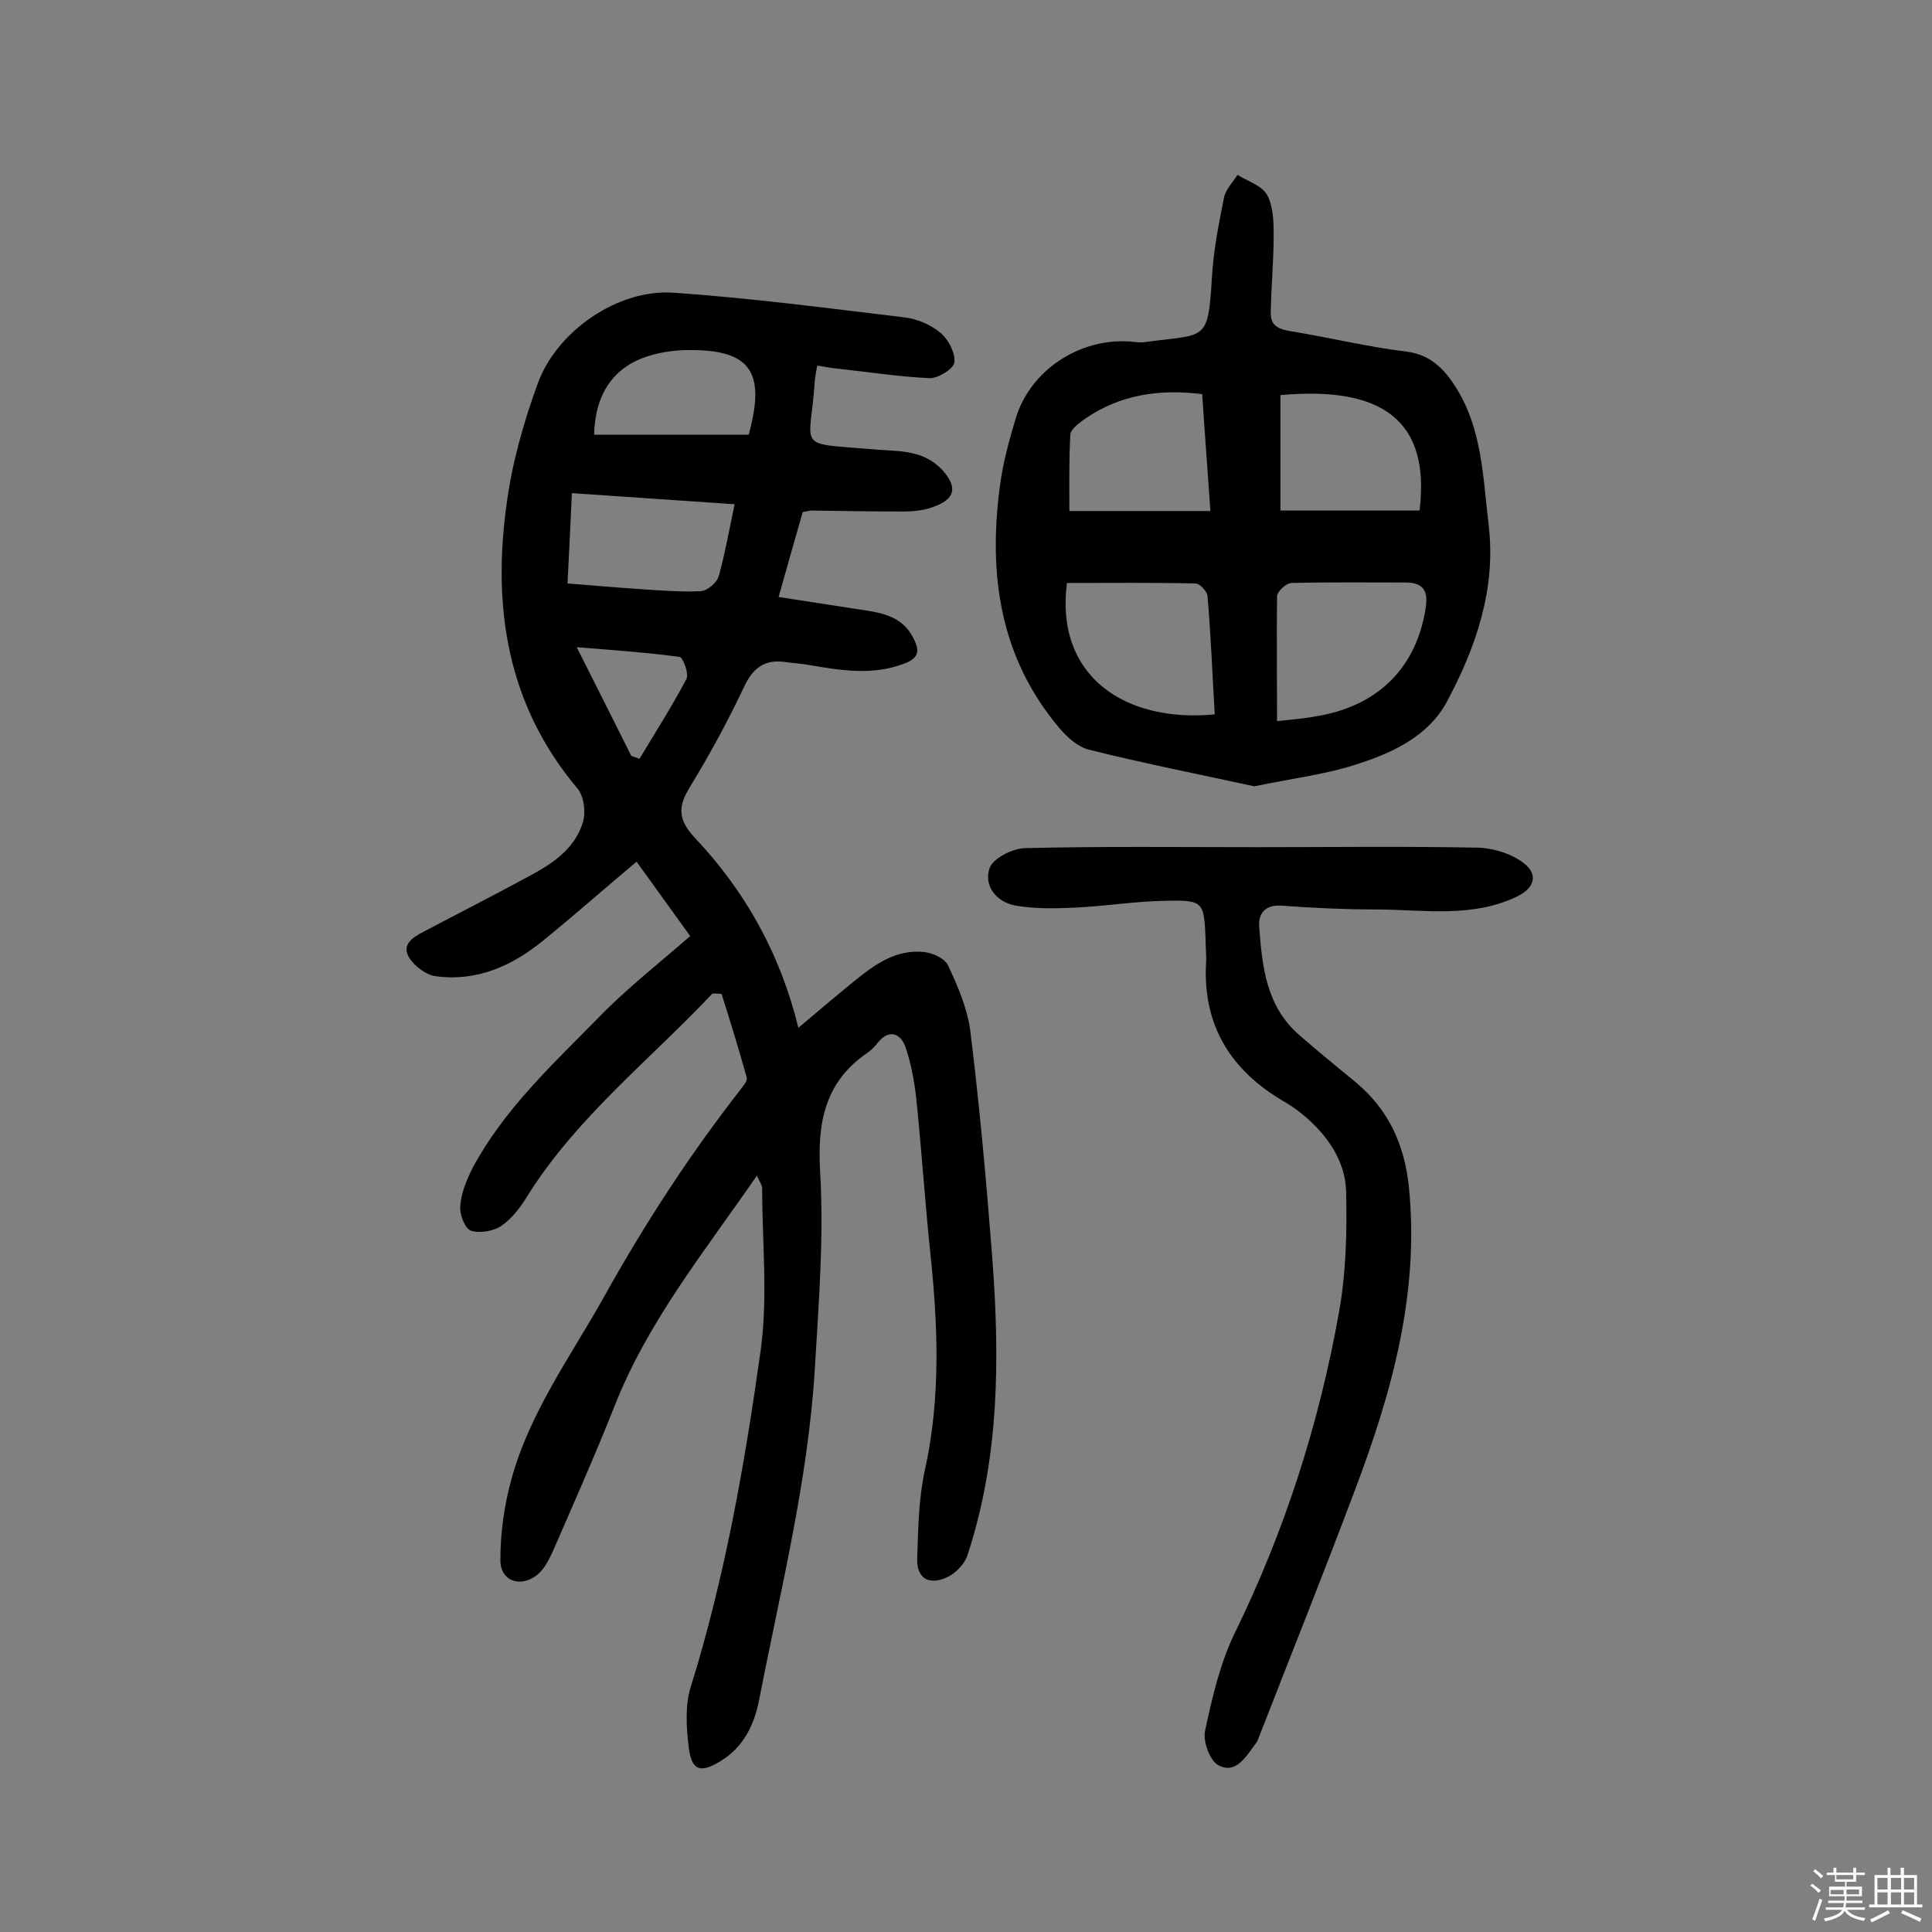 <svg enable-background="new 0 0 400 400" viewBox="0 0 400 400" xmlns="http://www.w3.org/2000/svg"><rect x="0" y="0" width="400" height="400" fill="#808080" stroke="none"/><path d="m374.8 390.4.4-.4c.7.5 1.3 1 1.8 1.4l-.5.5c-.5-.6-1.1-1.1-1.7-1.5zm1 7.3-.6-.3c.5-1.4 1.1-2.8 1.5-4.3.2.1.4.2.6.3-.5 1.3-1 2.8-1.5 4.3zm-.4-10.3.4-.4c.4.3 1 .8 1.7 1.4l-.5.5c-.4-.5-1-1-1.6-1.5zm2.5.3h1.7v-1h.6v1h3.5v-1h.6v1h1.8v.5h-1.8v1.4h-2v1h3.2v2h-3.2v.9h3.3v.5h-3.4c0 .3-.1.6-.1.9h4v.5h-3.7c.7.9 1.9 1.5 3.8 1.7-.1.2-.2.4-.3.6-2.1-.4-3.5-1.1-4-2.1-.4 1-1.8 1.7-4 2.2-.1-.2-.2-.4-.3-.6 2.1-.4 3.4-1 3.8-1.8h-3.4v-.5h3.6c.1-.3.1-.6.2-.9h-3.3v-.5h3.4c0-.3 0-.6 0-.9h-3.2v-2h3.3v-1h-2.1v-1.4h-1.7v-.5zm1.1 3.5v1h2.7c0-.3 0-.4 0-.4 0-.1 0-.2 0-.2 0-.1 0-.2 0-.3h-2.7zm1.2-3v.9h3.5v-.9zm4.7 3h-2.6v.6.4h2.6z" fill="#fbfafc"/><path d="m393.6 386.7h.6v1.5h2.7v6.1h1.1v.6h-11v-.6h1.1v-6.1h2.7v-1.5h.6v1.5h2.1v-1.5zm-2.7 8.8.4.6c-1.2.6-2.5 1.3-3.8 1.9-.1-.2-.2-.4-.3-.6 1.2-.6 2.5-1.2 3.7-1.9zm-2.2-6.7v2.4h2.1v-2.4zm0 3v2.5h2.1v-2.5zm2.8-3v2.4h2.1v-2.4zm0 3v2.5h2.1v-2.5zm6 6.1c-1.4-.7-2.7-1.3-3.9-1.8l.3-.6c1.5.6 2.7 1.2 3.9 1.7zm-1.2-9.1h-2.1v2.4h2.1zm-2.1 3v2.5h2.1v-2.5z" fill="#fbfafc"/><g fill="#010000"><path d="m147.5 205.7c-13 13.8-28.1 25.6-38.3 41.9-1.4 2.3-3.2 4.7-5.4 6.2-1.6 1.1-4.5 1.6-6.3 1-1.3-.5-2.4-3.5-2.2-5.2.2-2.6 1.3-5.3 2.5-7.7 6.5-12.2 16.6-21.5 26.1-31.2 5.6-5.8 12-10.8 19-16.9-3.6-5-7.3-10.1-11.1-15.4-6.8 5.7-12.9 11.1-19.3 16.3-6.5 5.3-13.8 8.6-22.4 7.4-1.9-.3-4.2-2-5.3-3.7-1.8-2.8.6-4.3 2.9-5.5 7-3.7 14.1-7.3 21.1-11.1 5.1-2.7 10.1-5.7 11.9-11.6.6-2.1.2-5.3-1.1-6.9-14.6-17.3-17.7-37.5-14.7-59 1.1-8.4 3.5-16.8 6.4-24.8 3.9-10.9 16.6-19.7 28.1-18.9 16 1.1 31.9 3.2 47.8 5.1 2.6.3 5.5 1.5 7.5 3.2 1.6 1.3 3.1 4.1 2.9 6.1-.1 1.3-3.3 3.3-5.1 3.3-6.4-.3-12.8-1.3-19.3-2-1.3-.1-2.5-.4-4-.6-.2 1.2-.4 2.1-.5 3-.9 14.8-4.6 12.9 13 14.4 2.7.2 5.6.2 8.2 1 1.9.5 3.9 1.8 5.2 3.2 3.3 3.7 2.6 6.1-2 7.7-1.9.7-4.1.9-6.1.9-6.3 0-12.7-.1-19-.2-.5 0-.9.2-1.8.3-1.6 5.6-3.2 11.2-5 17.6 5.8.9 11 1.7 16.2 2.5 4.7.7 9.4 1.2 11.8 6.2 1.3 2.6.9 4-2 5.1-6.6 2.5-13.1 1.4-19.6.3-1.6-.3-3.2-.4-4.8-.6-4.3-.7-6.8 1-8.7 5-3.4 7.2-7.2 14.2-11.3 20.9-2.5 4.1-2.4 6.7 1 10.4 10.4 11 17.7 23.9 21.5 39.4 4-3.4 7.8-6.6 11.6-9.7 4.2-3.4 8.6-6.6 14.4-6 1.8.2 4.3 1.3 5 2.8 2 4.3 4 8.9 4.6 13.6 1.9 15.4 3.3 30.9 4.5 46.4 1.6 20.9 1.6 41.8-5.1 62.1-.6 1.8-2.4 3.7-4.1 4.5-3.8 1.8-6.5.4-6.3-4 .2-6.1.3-12.3 1.6-18.2 3.3-15 2.7-29.9 1.1-45-1.1-10.6-1.8-21.3-2.9-31.9-.4-3.6-1.1-7.4-2.3-10.8-1-2.6-3.3-3.6-5.6-.8-.6.8-1.3 1.5-2.1 2.1-8.9 6-10.5 14.4-9.9 24.8.8 13.5-.3 27.2-1.1 40.7-1.4 23.2-7.1 45.7-11.5 68.4-1 5.2-3.2 9.9-8 12.8-4.2 2.6-6 2-6.6-2.8-.5-4.1-.8-8.7.4-12.5 7.1-22.8 11.2-46.2 14.5-69.8 1.5-11 .3-22.3.3-33.4 0-.7-.5-1.4-1.1-2.7-10.8 15.7-22.6 30.2-29.5 47.8-4 10.1-8.4 20-12.7 29.9-.8 1.7-1.7 3.6-3.1 4.8-3.5 3-7.9 1.5-7.8-3 0-5.6.8-11.3 2.3-16.7 3.8-13.8 12.2-25.3 19.1-37.6 8.4-15.1 17.7-29.4 28.3-43 .6-.8 1.5-1.8 1.3-2.5-1.6-5.8-3.4-11.6-5.2-17.3-.7-.1-1.3-.1-1.9-.1zm4.6-101.3c-11.3-.8-22.4-1.5-33.7-2.3-.3 6.7-.6 12.7-.9 18.7 5.1.4 9.6.8 14.1 1.1s9 .7 13.5.5c1.3-.1 3.3-1.7 3.7-3.1 1.3-4.6 2.1-9.3 3.3-14.9zm2.9-14.4c3.7-13.4.2-17.9-13.6-17.5-2.4.1-4.9.5-7.1 1.2-7.2 2.2-11.1 7.8-11.3 16.3zm-24.3 66.5c.6.2 1.2.4 1.7.6 3.3-5.5 6.7-10.8 9.7-16.5.6-1.1-.7-4.5-1.4-4.6-6.8-.9-13.6-1.4-21.3-2 4.1 8.1 7.7 15.3 11.3 22.5z"/><path d="m259.7 162.8c-11-2.4-22.7-4.7-34.3-7.6-2.3-.6-4.5-2.6-6.1-4.5-12.3-14.6-14.7-31.7-12.3-49.9.6-4.8 1.9-9.5 3.3-14.2 3-9.9 13.1-16.6 23.6-15.9 1.1.1 2.3.3 3.4.1 12.3-1.7 12.8.1 13.6-13.1.3-5.6 1.4-11.2 2.5-16.7.3-1.7 1.8-3.2 2.8-4.8 2.1 1.3 5 2.2 6.1 4.1 1.3 2.3 1.4 5.5 1.4 8.3 0 5.3-.5 10.6-.6 15.9-.1 2.5 1 3.5 3.7 4 8.1 1.3 16.2 3.3 24.4 4.3 4.8.6 7.6 3.4 9.9 6.9 5.8 8.8 5.9 19 7.1 28.9 1.6 13.3-2.6 25.4-8.7 36.8-3.7 6.8-10.8 10.3-17.9 12.6-6.7 2.3-13.8 3.1-21.9 4.8zm4.7-13.5c2.7-.3 5.4-.5 8.1-1 12.3-2 20.3-9.5 22.5-21.4.5-2.8 1-6.2-3.7-6.3-8 0-15.9-.1-23.9.1-1.1 0-2.9 1.7-3 2.7-.1 8.4 0 16.8 0 25.9zm-12.9-1.4c-.5-8.4-.8-16.4-1.5-24.5-.1-1-1.6-2.6-2.5-2.6-8.9-.2-17.8-.1-26.6-.1-2.5 19.2 11.9 29 30.6 27.2zm42.4-42.2c2.3-18.7-7.8-25.8-28.8-23.9v23.9zm-43.3.1c-.6-8.8-1.2-16.5-1.7-24.2-8.9-1.1-16.9.1-24.1 5-1.3.9-3.1 2.2-3.2 3.4-.3 5.4-.2 10.8-.2 15.8z"/><path d="m260.2 175.4c15.3 0 30.5-.2 45.8.1 3.3.1 7.1 1.3 9.6 3.3 3 2.4 2 5.2-1.7 6.9-9.1 4.3-18.8 2.7-28.3 2.6-6.8 0-13.6-.3-20.4-.8-3.3-.2-4.7 1.7-4.5 4.3.6 8.2 1.4 16.5 8.3 22.5 3.8 3.3 7.7 6.5 11.6 9.7 6.9 5.7 10.2 13 11.1 21.8 2.2 21.9-3.5 42.4-11.1 62.5-6.3 16.8-13 33.5-19.5 50.2-.4.9-.6 1.9-1.2 2.6-1.9 2.5-4 6.3-7.6 4.4-1.8-.9-3.3-5-2.8-7.2 1.5-6.9 3.1-14 6.2-20.3 10.3-21.1 17.4-43.2 21.5-66.2 1.5-8.2 1.7-16.8 1.5-25.2-.2-6.3-3.9-11.6-8.8-15.7-1.2-1-2.6-2-4-2.8-11-6.4-16.9-15.7-16.2-28.7.1-1.6-.1-3.2-.1-4.9-.3-7.8-.4-8.2-8.4-8-6.1.1-12.2 1.1-18.4 1.4-4.2.2-8.4.3-12.5-.4-4-.7-6.7-4.1-5.4-7.8.7-2 4.7-4 7.2-4.1 16.1-.4 32.2-.2 48.2-.2-.1.1-.1 0-.1 0z"/></g></svg>